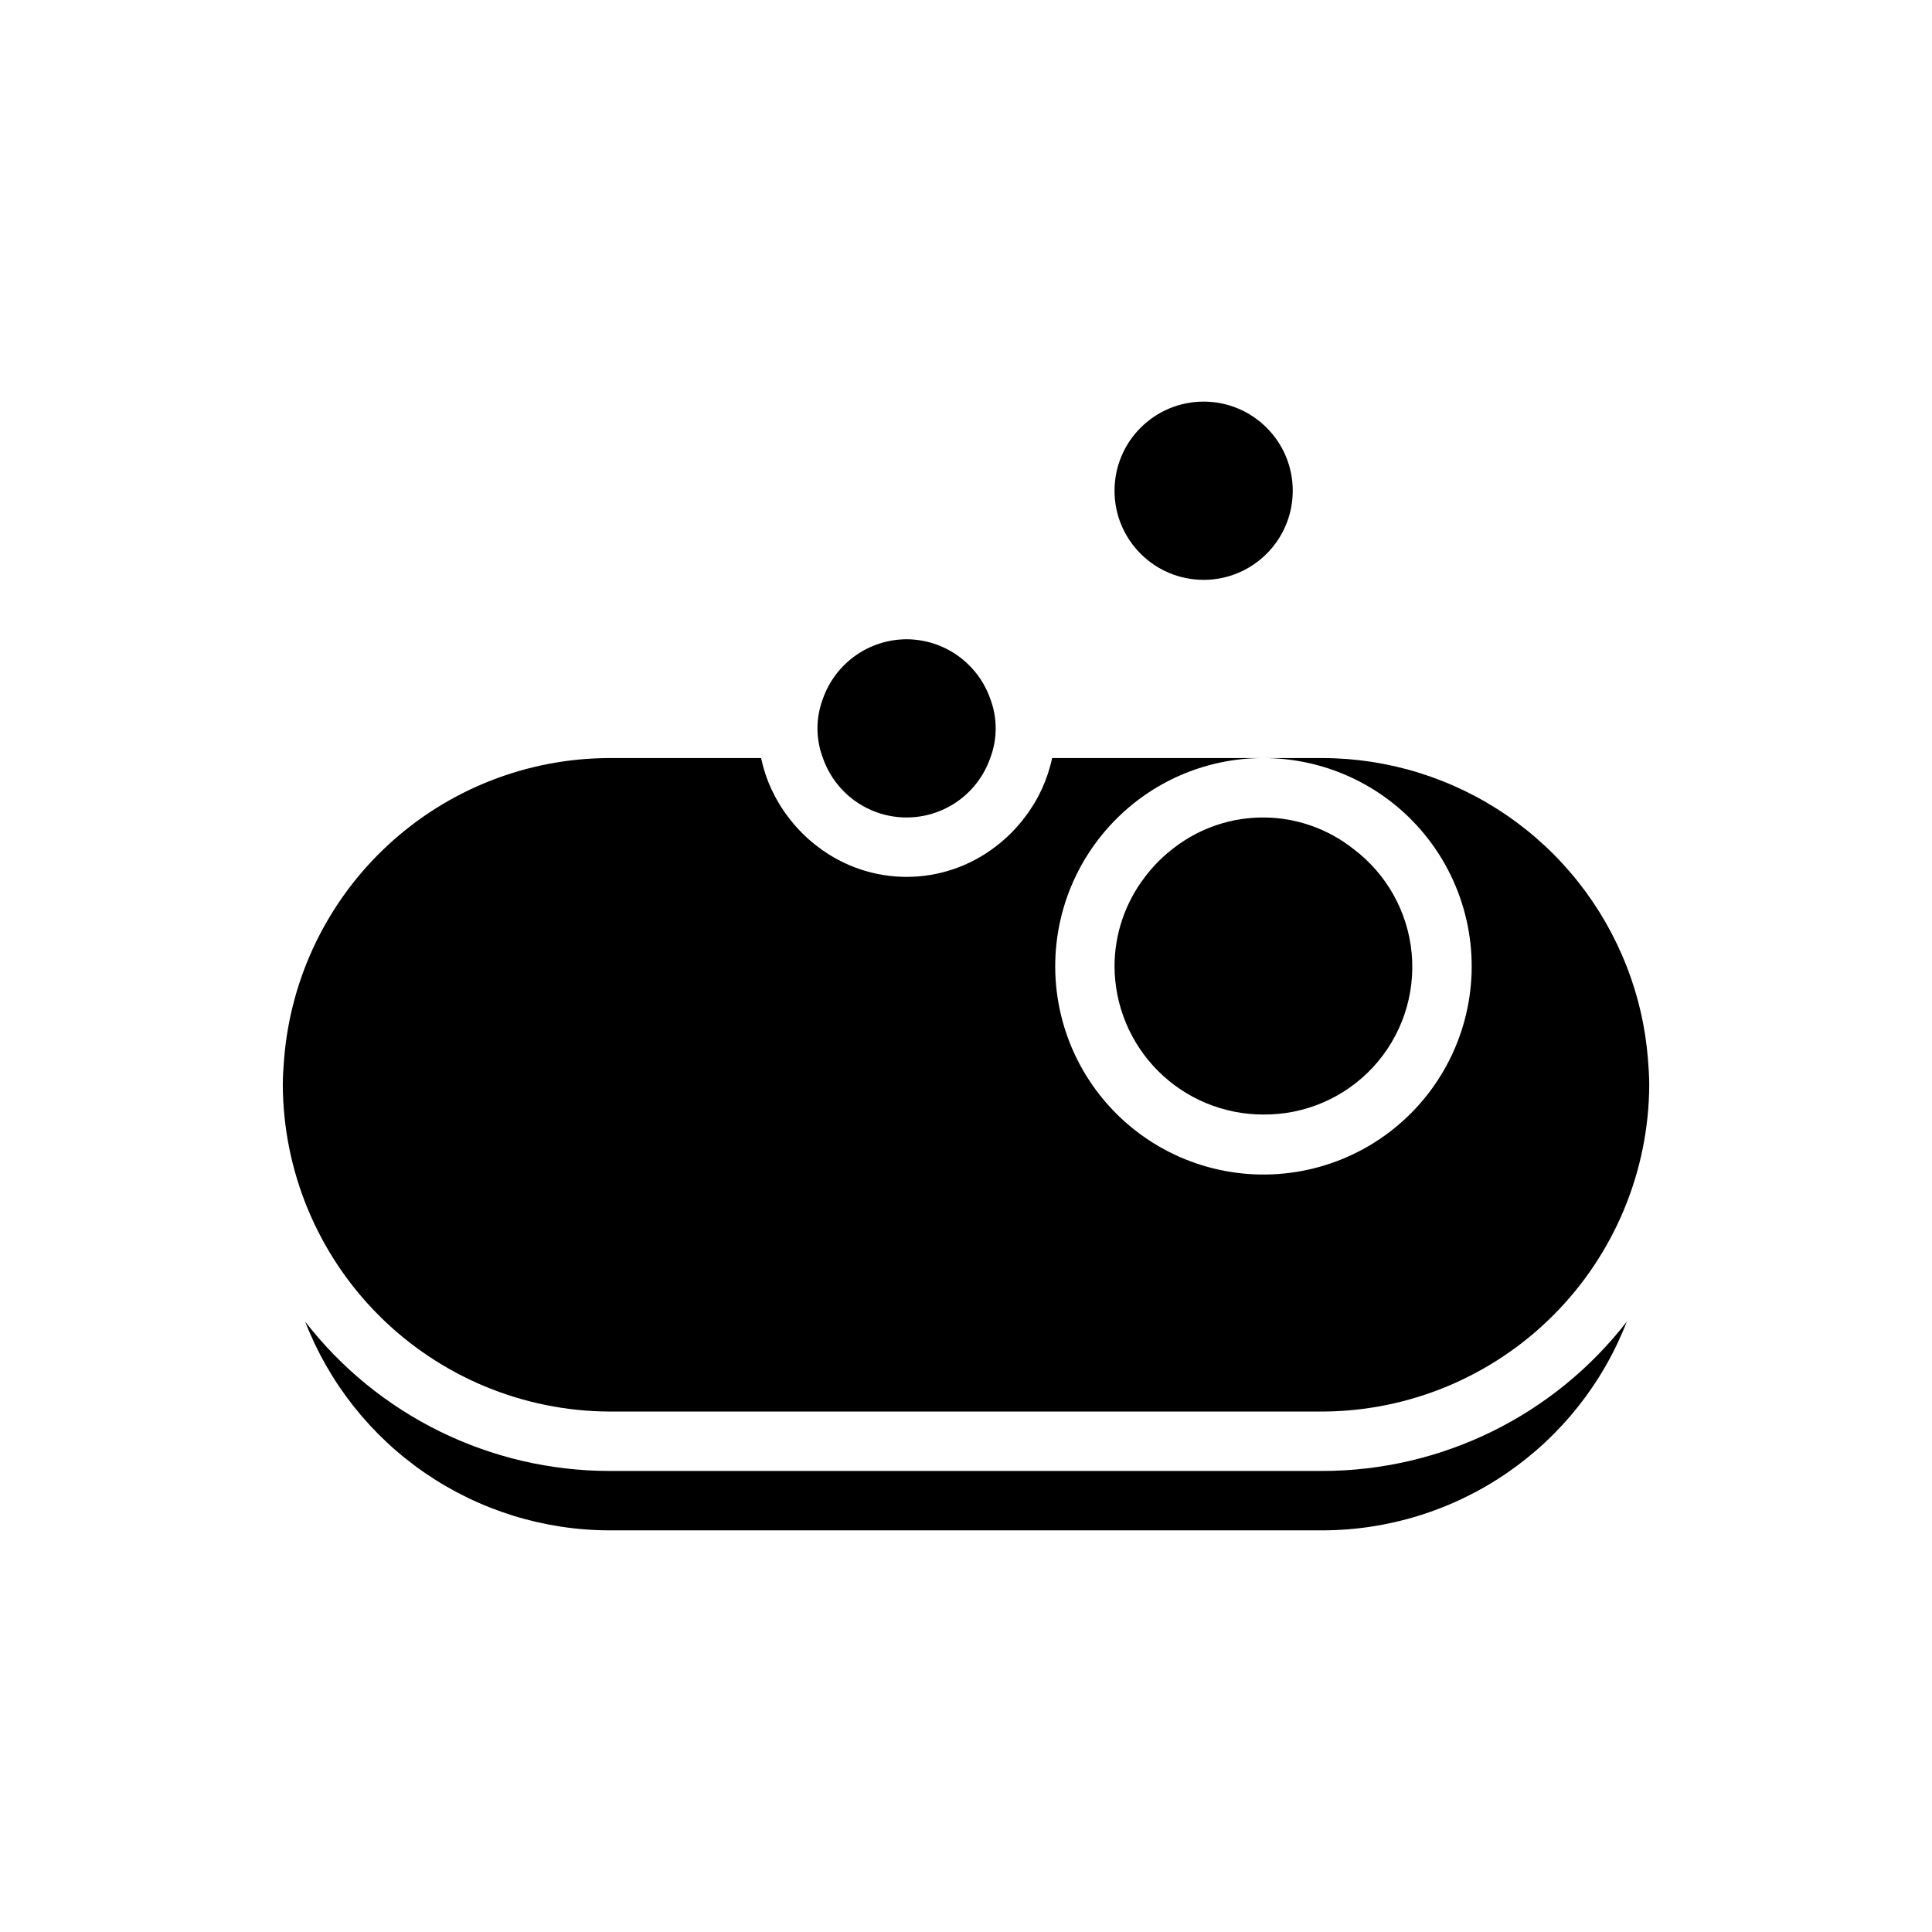 <?xml version="1.0" encoding="UTF-8"?>
<!-- Uploaded to: SVG Repo, www.svgrepo.com, Generator: SVG Repo Mixer Tools -->
<svg fill="#000000" width="800px" height="800px" version="1.1" viewBox="144 144 512 512" xmlns="http://www.w3.org/2000/svg">
 <g>
  <path d="m486.59 274.05c0 13.043-10.574 23.617-23.613 23.617-13.043 0-23.617-10.574-23.617-23.617s10.574-23.617 23.617-23.617c13.039 0 23.613 10.574 23.613 23.617"/>
  <path d="m575.12 400.21c-6.309-16.27-17.387-30.254-31.777-40.121-14.391-9.871-31.426-15.168-48.879-15.195h-15.742c17.199-0.035 33.426 7.953 43.895 21.598 10.465 13.648 13.973 31.391 9.484 47.992-4.492 16.602-16.465 30.16-32.379 36.672-15.918 6.512-33.961 5.227-48.797-3.469-14.84-8.695-24.773-23.812-26.871-40.879-2.094-17.07 3.887-34.141 16.176-46.172 10.273-10.086 24.094-15.738 38.492-15.742h-55.898c-1.215 5.727-3.703 11.109-7.277 15.742-2.254 2.988-4.918 5.637-7.914 7.875-6.723 5.106-14.934 7.871-23.375 7.871s-16.648-2.766-23.371-7.871c-2.996-2.238-5.664-4.887-7.914-7.875-3.578-4.633-6.066-10.016-7.277-15.742h-40.156c-21.746 0.035-42.684 8.246-58.66 23-15.977 14.754-25.82 34.973-27.582 56.648-0.184 2.297-0.352 4.602-0.352 6.945 0.098 22.934 9.25 44.902 25.469 61.121s38.188 25.375 61.125 25.469h188.93c22.938-0.094 44.906-9.25 61.125-25.469s25.371-38.188 25.469-61.121c0-2.344-0.168-4.644-0.352-6.941v-0.004c-0.664-8.34-2.547-16.535-5.586-24.332z"/>
  <path d="m384.25 313.41c-4.867 0.016-9.613 1.535-13.578 4.356-3.969 2.82-6.969 6.797-8.586 11.387-1.934 5.07-1.934 10.676 0 15.746 2.152 6.172 6.781 11.168 12.77 13.781 5.992 2.617 12.801 2.617 18.789 0 5.992-2.613 10.621-7.609 12.773-13.781 1.934-5.07 1.934-10.676 0-15.746-1.621-4.59-4.617-8.566-8.586-11.387-3.969-2.82-8.715-4.34-13.582-4.356z"/>
  <path d="m494.46 533.82h-188.93c-31.555-0.023-61.328-14.629-80.656-39.574 6.312 16.27 17.387 30.254 31.777 40.125 14.391 9.867 31.426 15.164 48.879 15.191h188.93c17.453-0.027 34.488-5.324 48.879-15.191 14.391-9.871 25.469-23.855 31.777-40.125-19.324 24.945-49.098 39.551-80.656 39.574z"/>
  <path d="m478.72 439.36c11.074 0.121 21.68-4.453 29.188-12.59 7.508-8.141 11.215-19.082 10.203-30.109-1.016-11.023-6.656-21.105-15.52-27.738-6.719-5.297-15-8.207-23.551-8.281-8.555-0.074-16.887 2.695-23.691 7.871-3 2.234-5.664 4.887-7.914 7.871-5.207 6.773-8.047 15.07-8.074 23.617 0.012 10.434 4.164 20.438 11.543 27.816 7.375 7.379 17.383 11.531 27.816 11.543z"/>
 </g>
</svg>